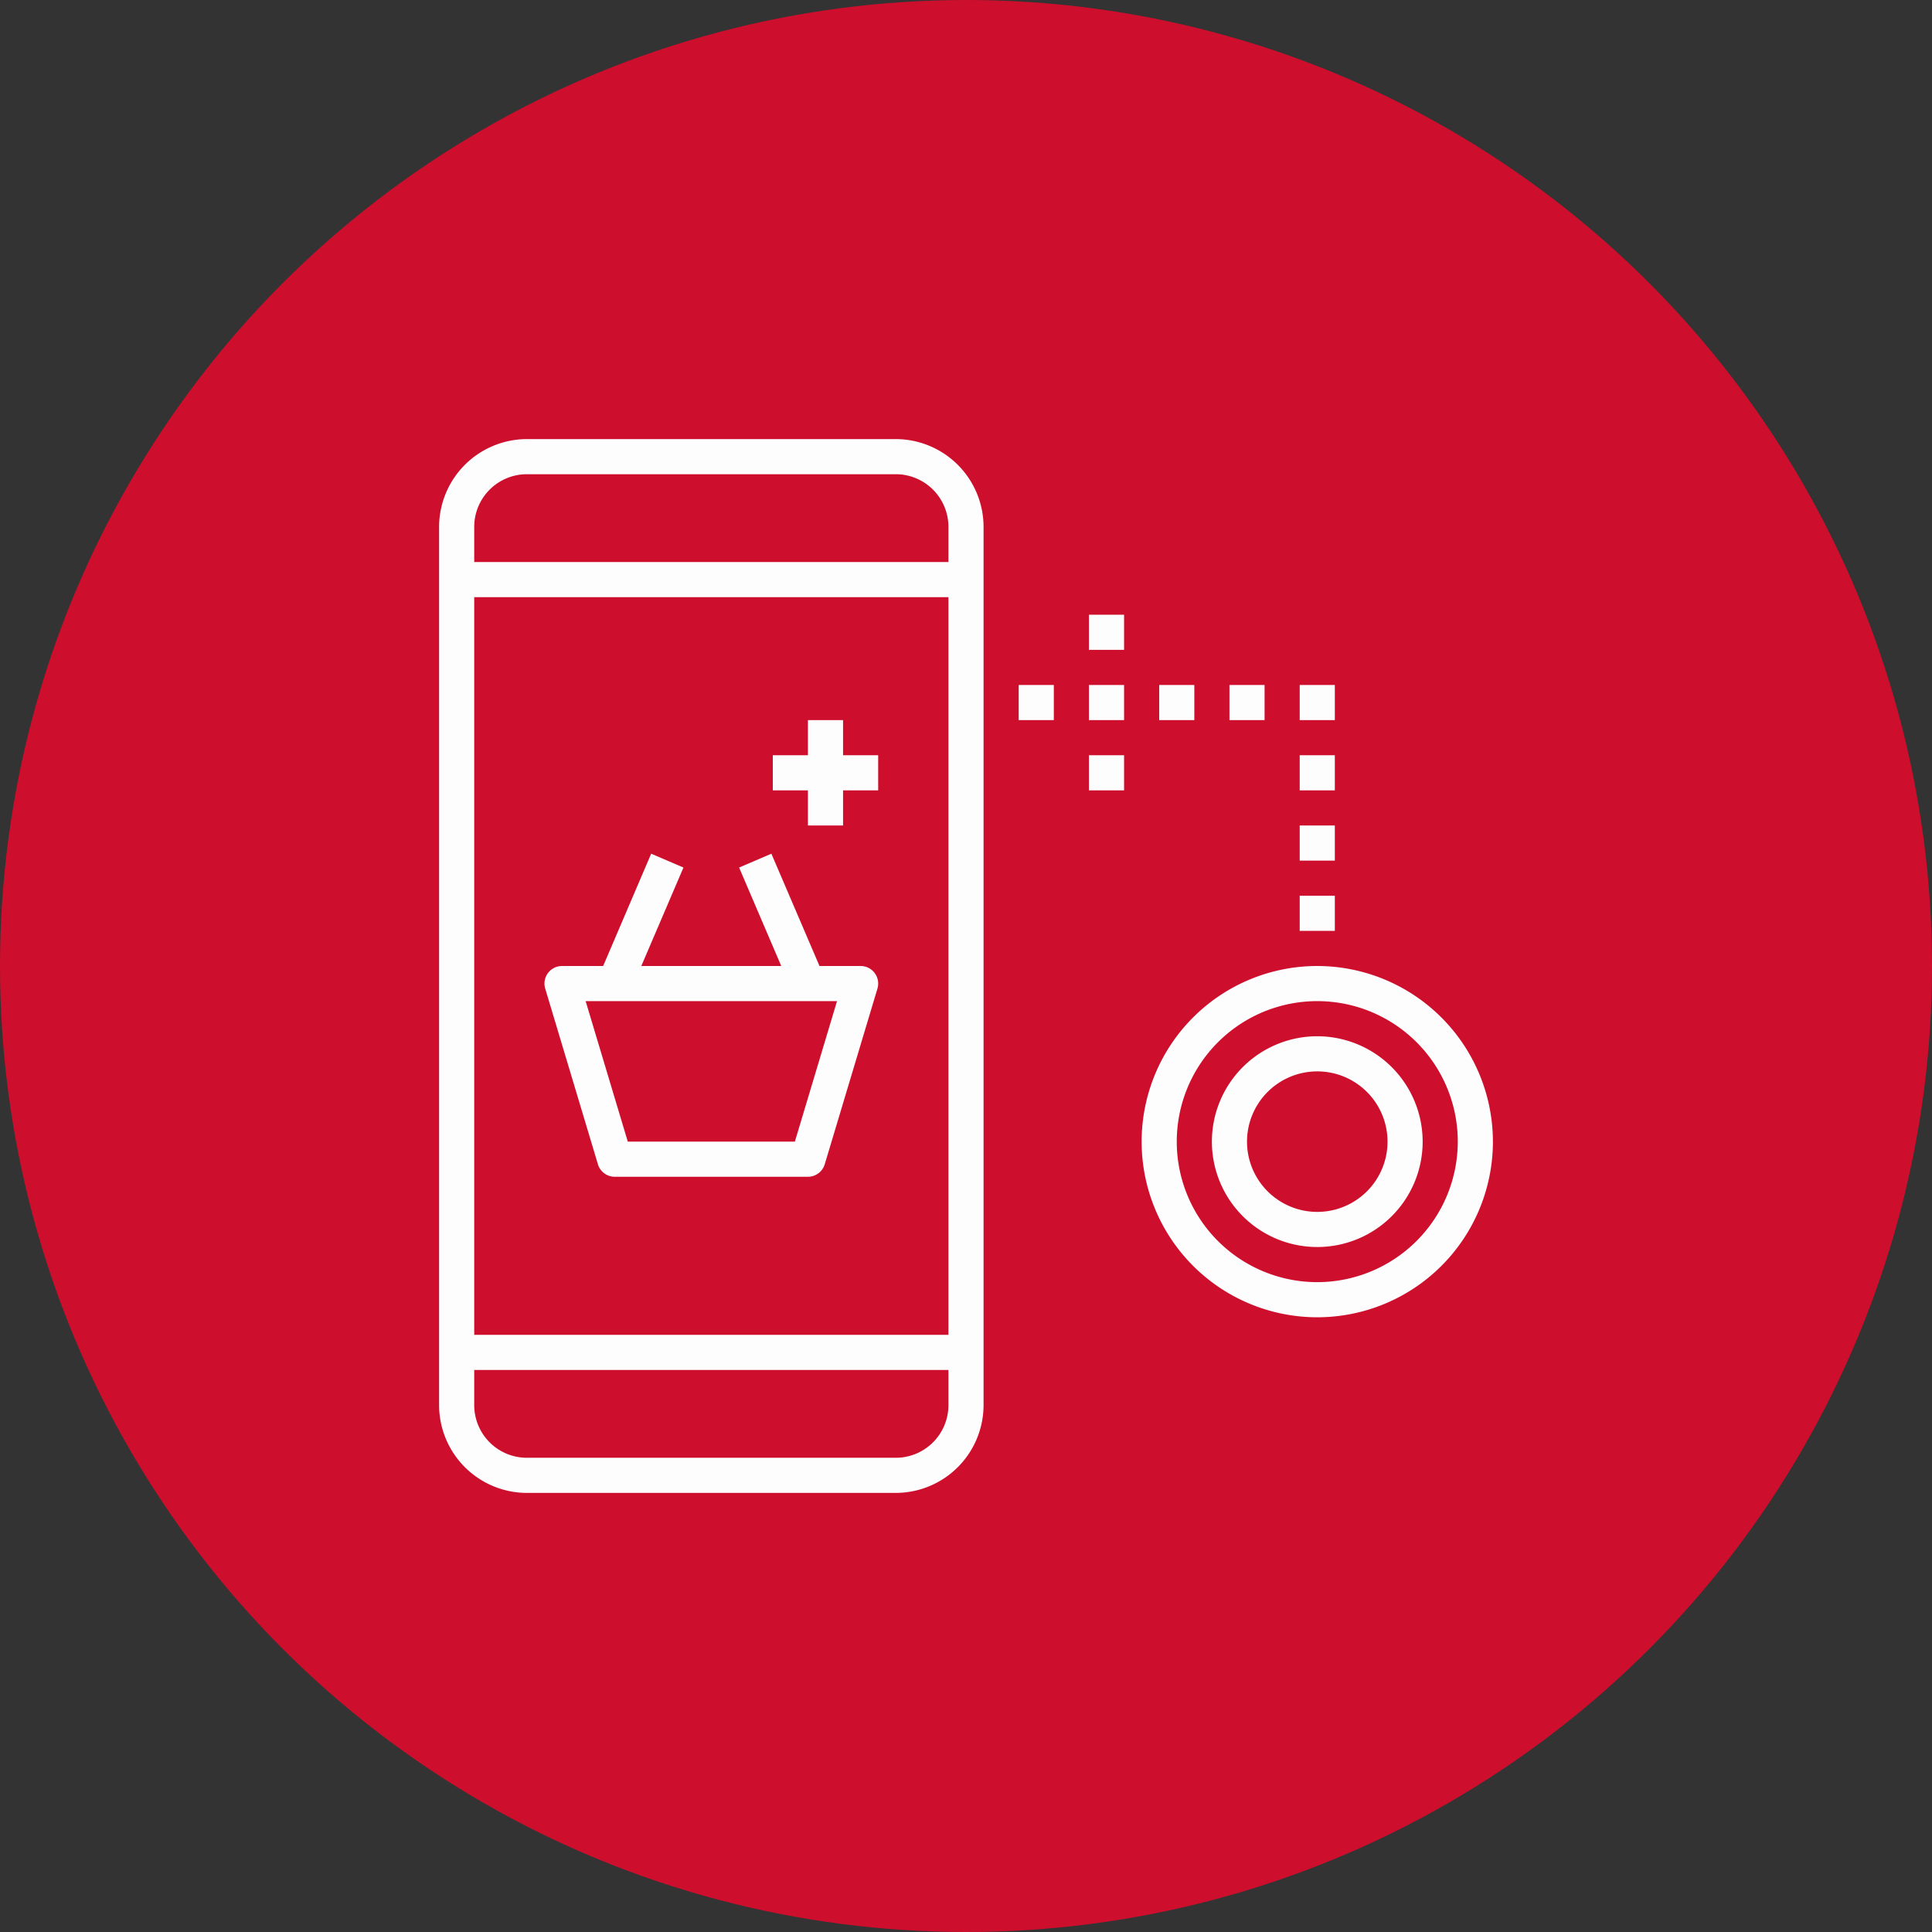 <svg xmlns="http://www.w3.org/2000/svg" width="110" height="110" viewBox="0 0 110 110"><rect x="0" y="0" width="110" height="110" fill="#333333" stroke="none"/><defs><style>.a{fill:#ce0e2d;}.b{fill:#fdfdfd;}</style></defs><g transform="translate(-602 -4835)"><circle class="a" cx="55" cy="55" r="55" transform="translate(602 4835)"/><g transform="translate(305 4474)"><path class="b" d="M348,386H327a5.006,5.006,0,0,0-5,5v50a5.006,5.006,0,0,0,5,5h21a5.006,5.006,0,0,0,5-5V391A5.006,5.006,0,0,0,348,386Zm-21,2h21a3,3,0,0,1,3,3v2H324v-2A3,3,0,0,1,327,388Zm24,7v42H324V395Zm-3,49H327a3,3,0,0,1-3-3v-2h27v2A3,3,0,0,1,348,444Z"/><path class="b" d="M372,416a10,10,0,1,0,10,10A10.011,10.011,0,0,0,372,416Zm0,18a8,8,0,1,1,8-8A8.009,8.009,0,0,1,372,434Z"/><path class="b" d="M372,420a6,6,0,1,0,6,6A6.006,6.006,0,0,0,372,420Zm0,10a4,4,0,1,1,4-4A4,4,0,0,1,372,430Z"/><rect class="b" width="2" height="2" transform="translate(371 412)"/><rect class="b" width="2" height="2" transform="translate(371 408)"/><rect class="b" width="2" height="2" transform="translate(371 404)"/><rect class="b" width="2" height="2" transform="translate(371 400)"/><rect class="b" width="2" height="2" transform="translate(367 400)"/><rect class="b" width="2" height="2" transform="translate(363 400)"/><rect class="b" width="2" height="2" transform="translate(359 400)"/><rect class="b" width="2" height="2" transform="translate(359 404)"/><rect class="b" width="2" height="2" transform="translate(359 396)"/><rect class="b" width="2" height="2" transform="translate(355 400)"/><path class="b" d="M328.042,417.287l3,10A1,1,0,0,0,332,428h11a1,1,0,0,0,.958-.713l3-10A1,1,0,0,0,346,416h-2.341l-2.74-6.394-1.838.788,2.4,5.606h-7.968l2.4-5.606-1.838-.788L331.341,416H329a1,1,0,0,0-.958,1.287Zm16.614.713-2.4,8h-9.512l-2.4-8Z"/><path class="b" d="M343,408h2v-2h2v-2h-2v-2h-2v2h-2v2h2Z"/></g></g></svg>